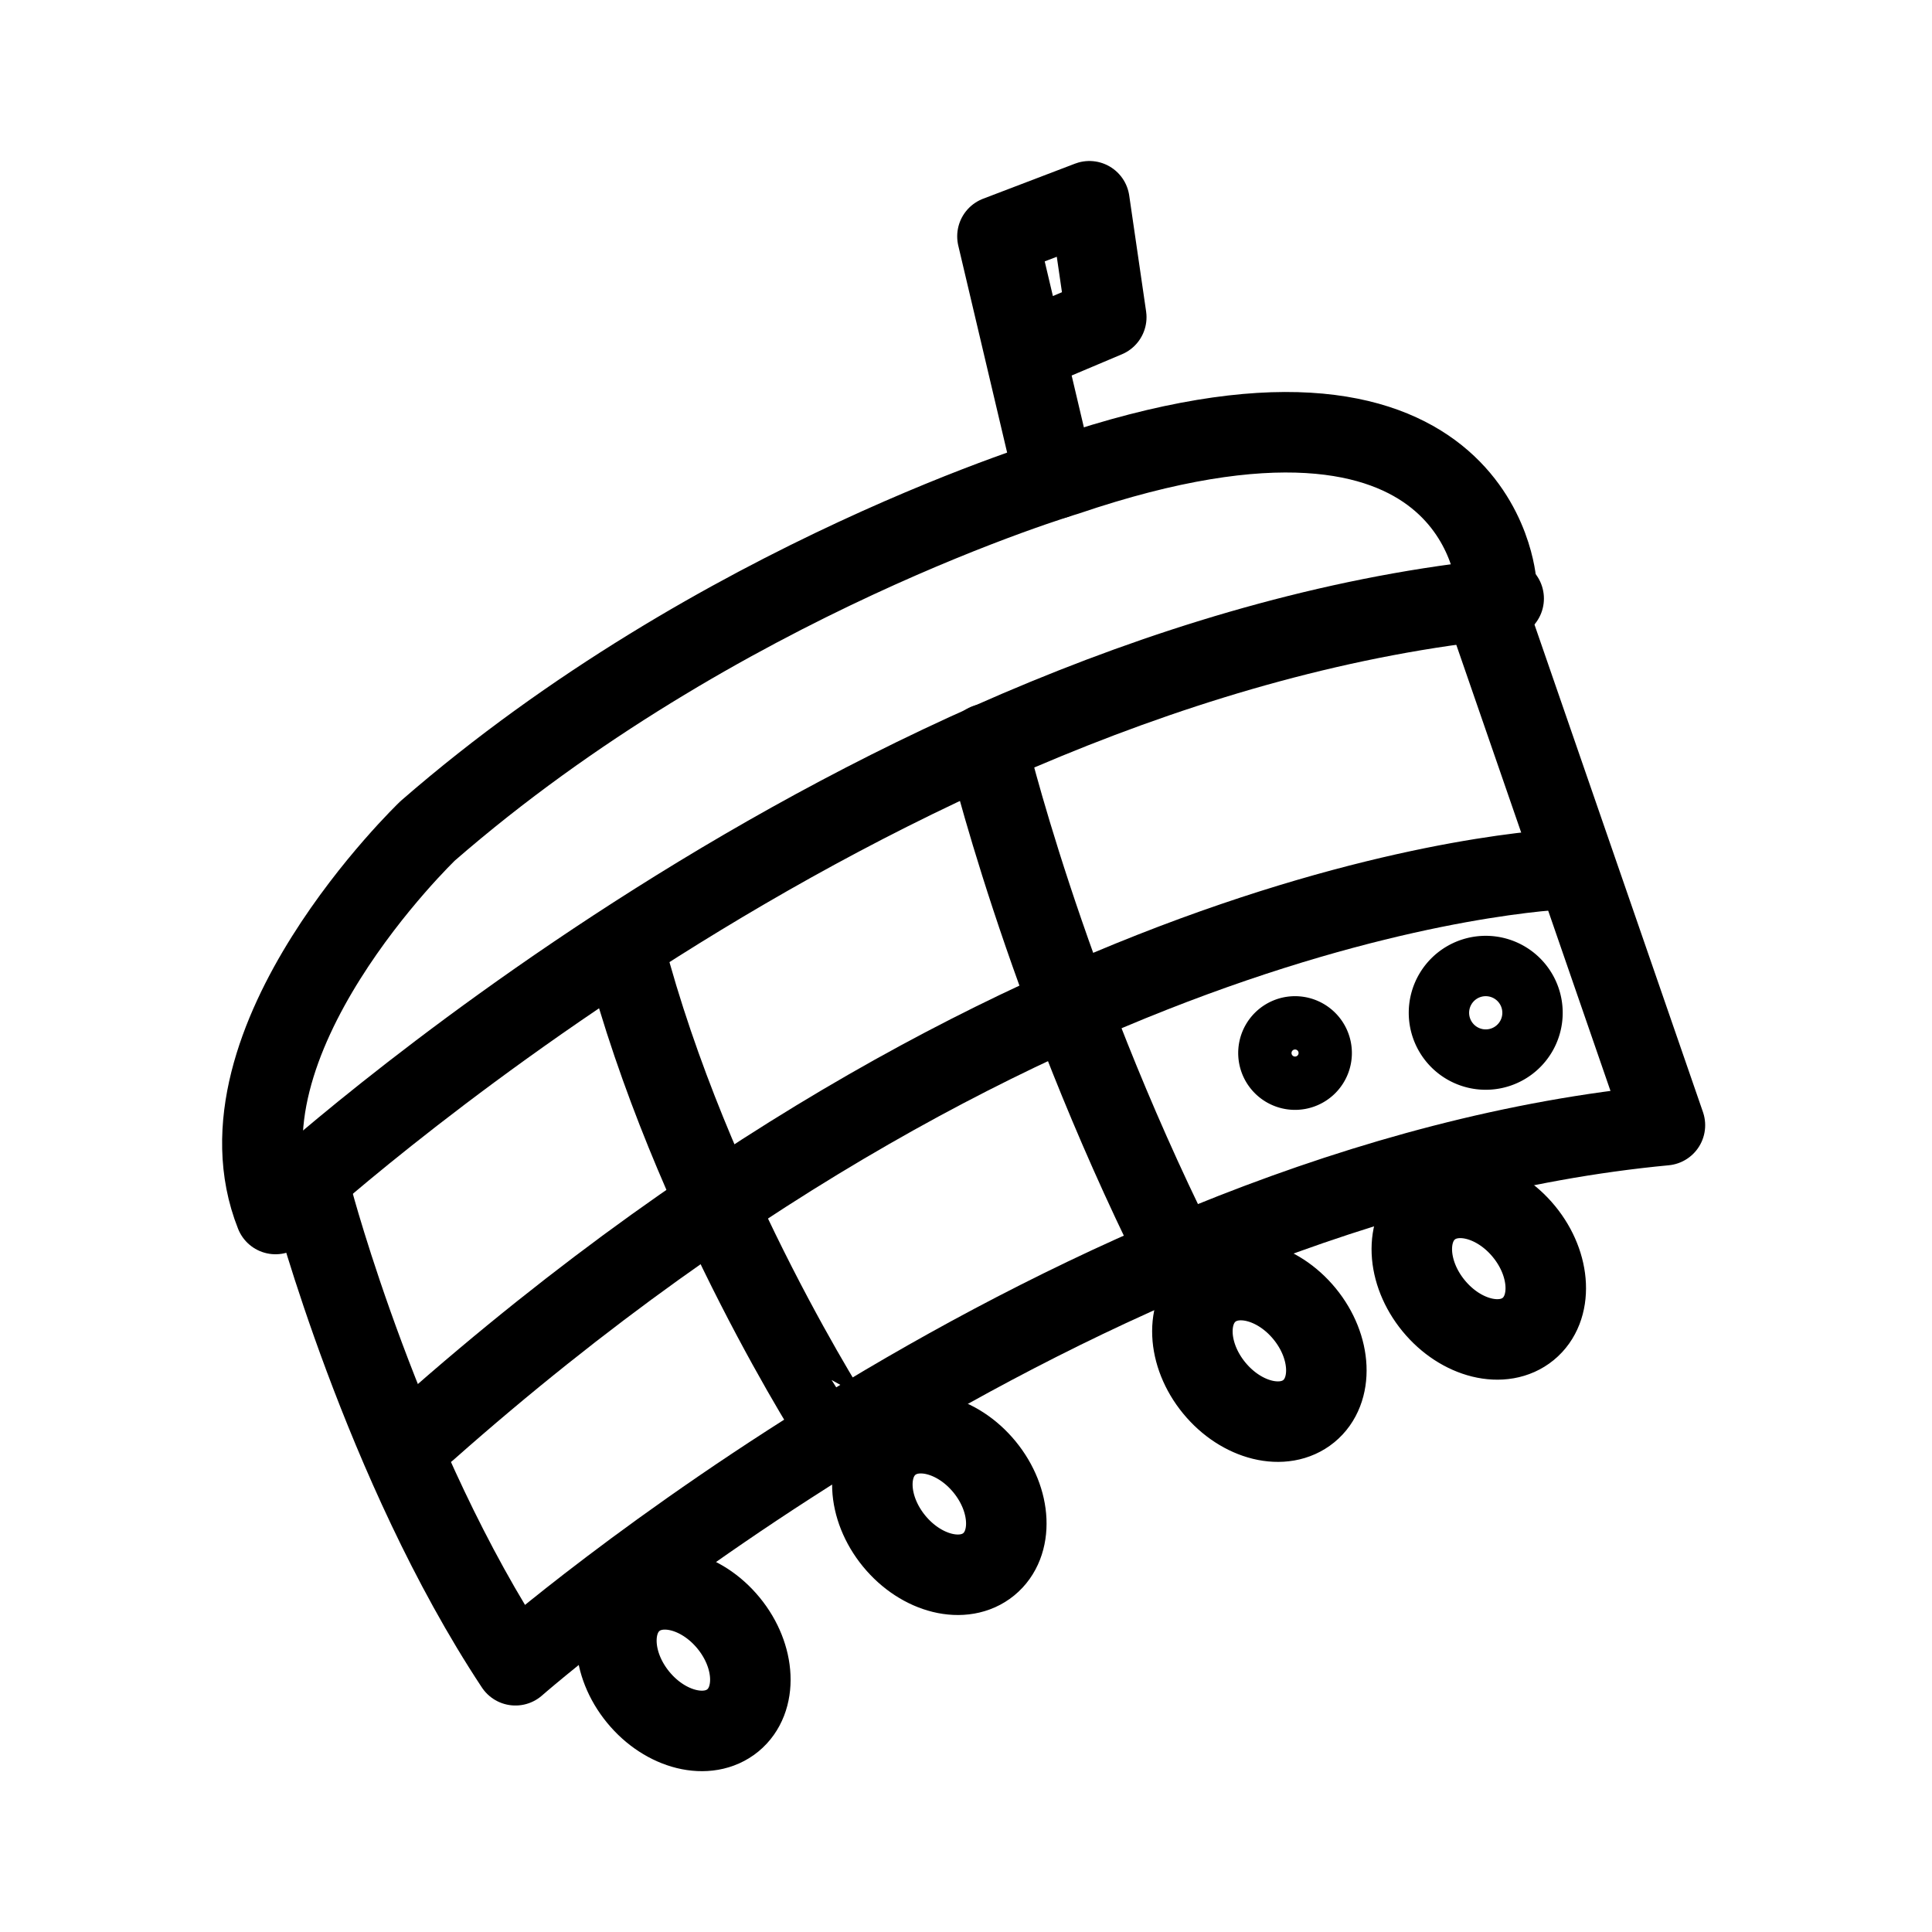 <?xml version="1.0" encoding="utf-8"?><!-- Скачано с сайта svg4.ru / Downloaded from svg4.ru -->
<svg width="800px" height="800px" viewBox="0 0 192 192" xmlns="http://www.w3.org/2000/svg" fill="none"><path stroke="#000000" stroke-linecap="round" stroke-linejoin="round" stroke-miterlimit="6" stroke-width="8" d="M130.068 140.239c2.48-2.034 2.292-6.366-.421-9.675-2.714-3.309-6.924-4.343-9.405-2.309-2.481 2.034-2.293 6.366.421 9.675 2.713 3.309 6.924 4.343 9.405 2.309Zm21.805-8.17c2.481-2.034 2.293-6.366-.42-9.675-2.714-3.31-6.924-4.343-9.405-2.309-2.481 2.034-2.293 6.366.421 9.675 2.713 3.309 6.924 4.343 9.404 2.309Zm-53.611 23.387c2.481-2.034 2.293-6.365-.42-9.675-2.714-3.309-6.924-4.343-9.405-2.309-2.481 2.035-2.293 6.366.42 9.675 2.714 3.31 6.924 4.343 9.405 2.309Zm-25.436 15.519c2.48-2.034 2.292-6.366-.421-9.675-2.714-3.309-6.924-4.343-9.405-2.309-2.481 2.034-2.293 6.366.42 9.675 2.714 3.309 6.925 4.343 9.406 2.309Zm31.988-123.384-5.689-24.104L108.261 20l1.679 11.522-7.648 3.23"/><path stroke="#000000" stroke-linecap="round" stroke-linejoin="round" stroke-miterlimit="6" stroke-width="8" d="M148.695 58.006s-1.532-24.764-42.762-10.76c0 0-34.558 10.202-63.43 35.323 0 0-21.918 20.987-15.123 38.078m3.69-1.448s6.995 26.393 20.154 46.293c0 0 54.791-48.054 114.234-53.67l-17.734-51.309"/><path stroke="#000000" stroke-linecap="round" stroke-linejoin="round" stroke-miterlimit="6" stroke-width="8" d="M98.04 73.932s5.589 23.713 18.845 50.413m-33.601 17.814S68.657 119.665 62.05 94.383"/><path stroke="#000000" stroke-linecap="round" stroke-linejoin="round" stroke-miterlimit="6" stroke-width="8" d="M28.37 119.166S86.4 65.759 149.433 59.484m6.929 26.838s-51.993.913-113.957 55.774"/><path stroke="#000000" stroke-linecap="round" stroke-linejoin="round" stroke-miterlimit="6" stroke-width="6" d="M128.649 107.297a2.649 2.649 0 1 0-.001-5.297 2.649 2.649 0 0 0 .001 5.297Zm19.001-1.997a4.65 4.65 0 1 0 0-9.3 4.65 4.65 0 0 0 0 9.3Z"/></svg>